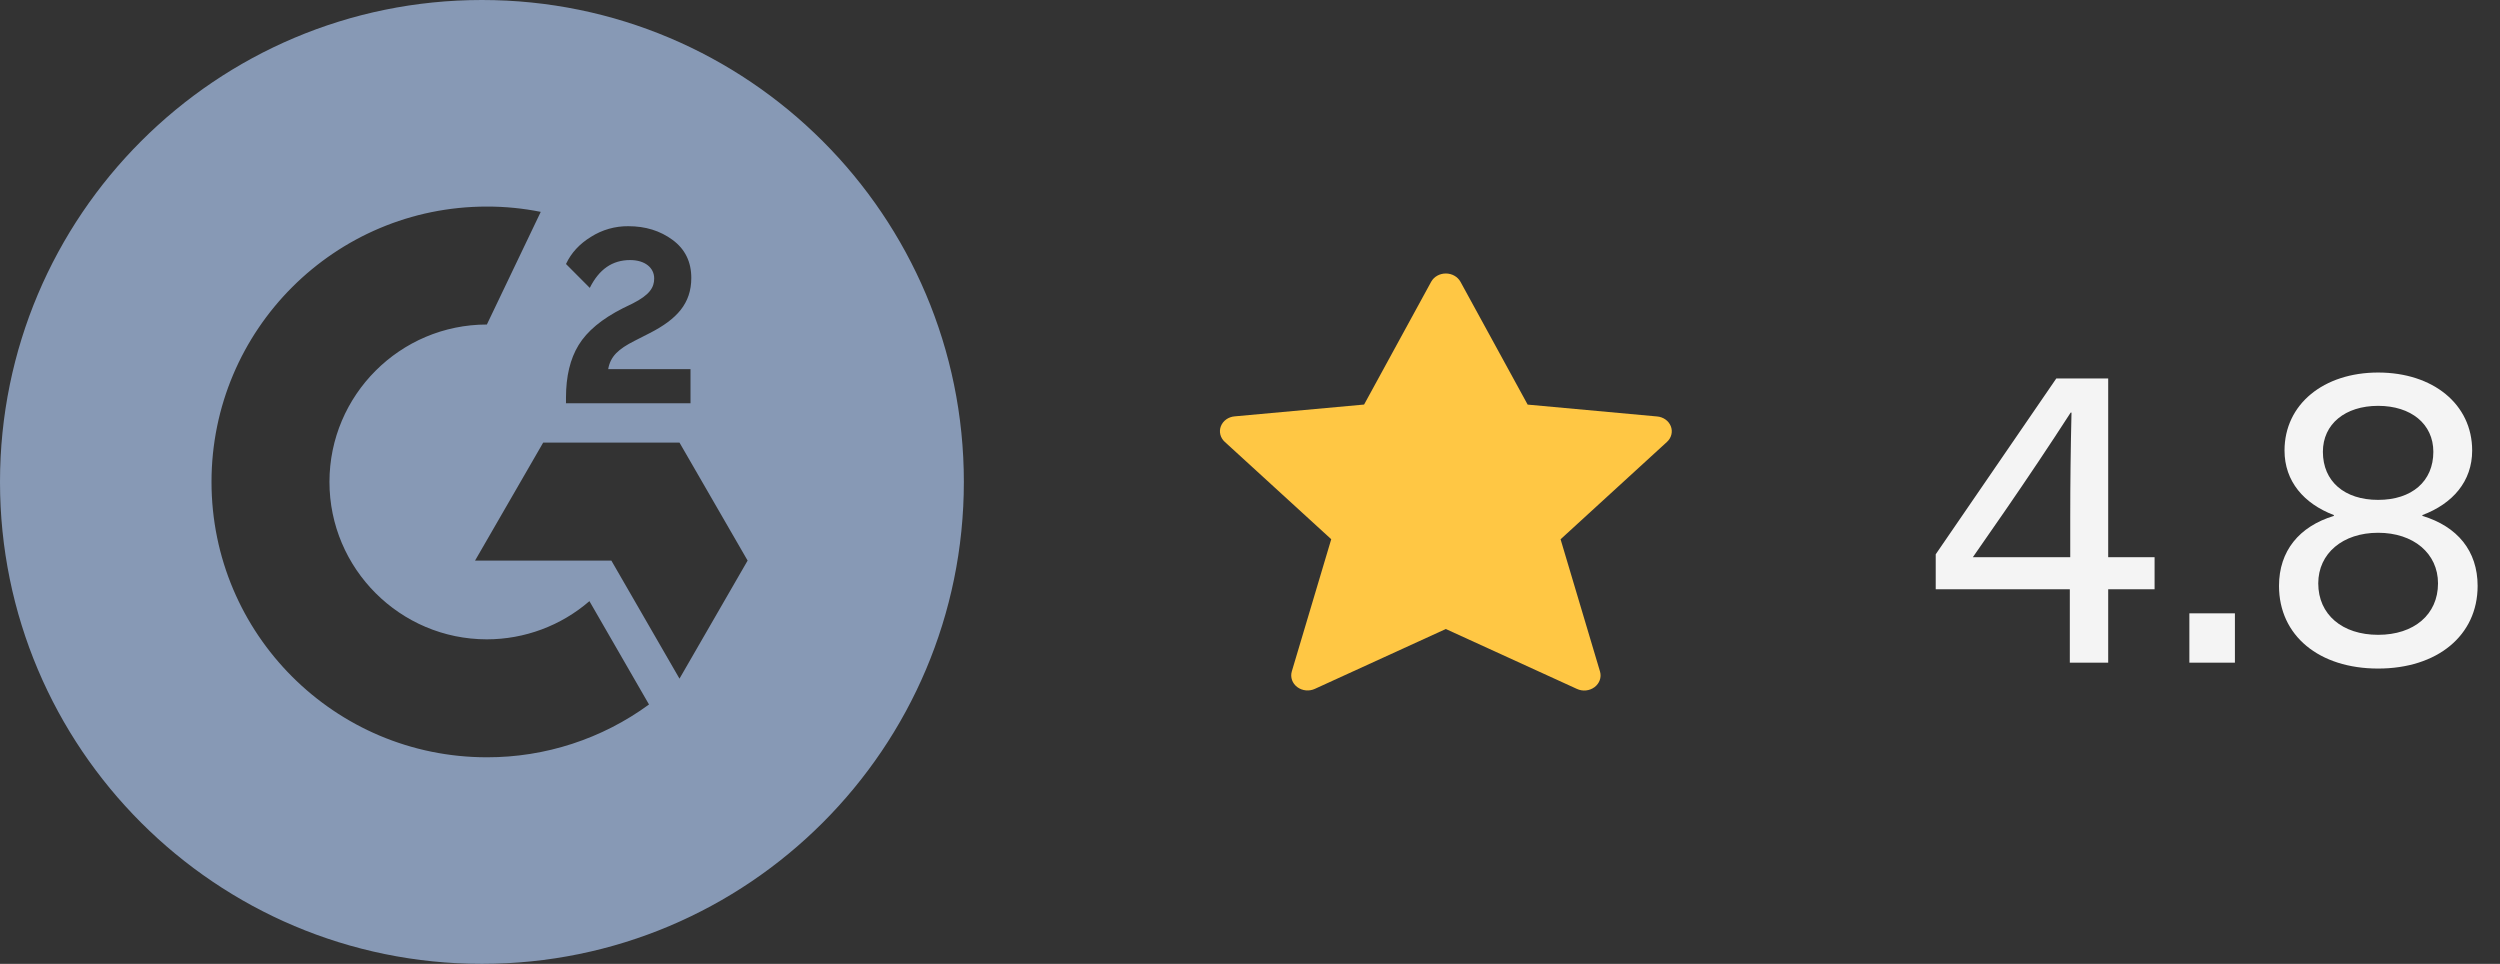 <svg width="83" height="32" viewBox="0 0 83 32" fill="none" xmlns="http://www.w3.org/2000/svg">
<rect x="0" y="0" width="83" height="32" fill="#333333" stroke="none"/>
<g clip-path="url(#clip0_22419_8123)">
<path fill-rule="evenodd" clip-rule="evenodd" d="M32 16C32 24.837 24.837 32 16 32C7.163 32 0 24.837 0 16C0 7.163 7.163 0 16 0C24.837 0 32 7.163 32 16ZM20.192 12.256H22.925V13.389H18.791V13.197C18.791 12.496 18.928 11.917 19.21 11.456C19.492 10.995 19.978 10.589 20.679 10.234L21.002 10.077C21.572 9.789 21.719 9.542 21.719 9.245C21.719 8.89 21.415 8.634 20.919 8.634C20.333 8.634 19.889 8.938 19.581 9.558L18.791 8.765C18.964 8.394 19.242 8.096 19.616 7.866C19.988 7.629 20.421 7.505 20.861 7.51C21.431 7.51 21.917 7.661 22.33 7.965C22.743 8.269 22.951 8.691 22.951 9.226C22.951 10.077 22.471 10.598 21.572 11.059L21.069 11.315C20.532 11.587 20.266 11.827 20.192 12.256ZM22.559 14.694H18.034L15.772 18.611H20.297L22.559 22.531L24.821 18.611L22.559 14.694ZM10.938 16C10.938 18.88 13.284 21.226 16.164 21.226C17.414 21.225 18.623 20.776 19.569 19.958L21.547 23.389C19.985 24.532 18.099 25.146 16.164 25.142C11.114 25.142 7.022 21.05 7.022 16C7.022 10.95 11.114 6.858 16.164 6.858C16.765 6.857 17.364 6.916 17.953 7.034L16.164 10.774C13.284 10.774 10.938 13.12 10.938 16Z" fill="#8799B5"/>
</g>
<path fill-rule="evenodd" clip-rule="evenodd" d="M48.487 9.354L50.718 13.433L55.011 13.826C55.22 13.842 55.399 13.969 55.471 14.15C55.542 14.332 55.493 14.535 55.344 14.671L51.811 17.904L53.121 22.297C53.176 22.487 53.104 22.689 52.939 22.813C52.773 22.938 52.544 22.961 52.354 22.872L48.001 20.883L43.654 22.87C43.464 22.958 43.234 22.935 43.069 22.811C42.903 22.687 42.832 22.485 42.887 22.294L44.197 17.902L40.661 14.669C40.512 14.533 40.463 14.329 40.534 14.148C40.606 13.966 40.785 13.839 40.994 13.823L45.288 13.431L47.515 9.354C47.608 9.186 47.796 9.08 48.001 9.08C48.206 9.08 48.394 9.186 48.487 9.354Z" fill="#FFC744"/>
<path d="M71.532 19.564H69.992V22H68.718V19.564H64.266V18.402L68.27 12.564H69.992V18.5H71.532V19.564ZM65.498 18.5H68.732V17.212C68.732 16.05 68.746 14.874 68.774 13.698H68.746C68.032 14.804 67.318 15.868 66.576 16.946L65.498 18.5ZM74.199 22H72.687V20.362H74.199V22ZM78.954 12.368C80.773 12.368 82.076 13.418 82.076 14.958C82.076 15.98 81.431 16.722 80.424 17.1V17.128C81.585 17.478 82.257 18.29 82.257 19.452C82.257 21.104 80.913 22.196 78.954 22.196C76.993 22.196 75.663 21.104 75.663 19.452C75.663 18.29 76.335 17.478 77.484 17.128V17.1C76.49 16.722 75.846 15.98 75.846 14.958C75.846 13.418 77.147 12.368 78.954 12.368ZM78.954 13.474C77.862 13.474 77.12 14.076 77.12 15C77.12 15.98 77.834 16.596 78.954 16.596C80.073 16.596 80.787 15.98 80.787 15C80.787 14.076 80.046 13.474 78.954 13.474ZM78.954 17.688C77.778 17.688 76.966 18.374 76.966 19.368C76.966 20.404 77.763 21.076 78.954 21.076C80.144 21.076 80.942 20.404 80.942 19.368C80.942 18.374 80.129 17.688 78.954 17.688Z" fill="#F4F4F4"/>
<defs>
<clipPath id="clip0_22419_8123">
<rect width="32" height="32" fill="white"/>
</clipPath>
</defs>
</svg>
